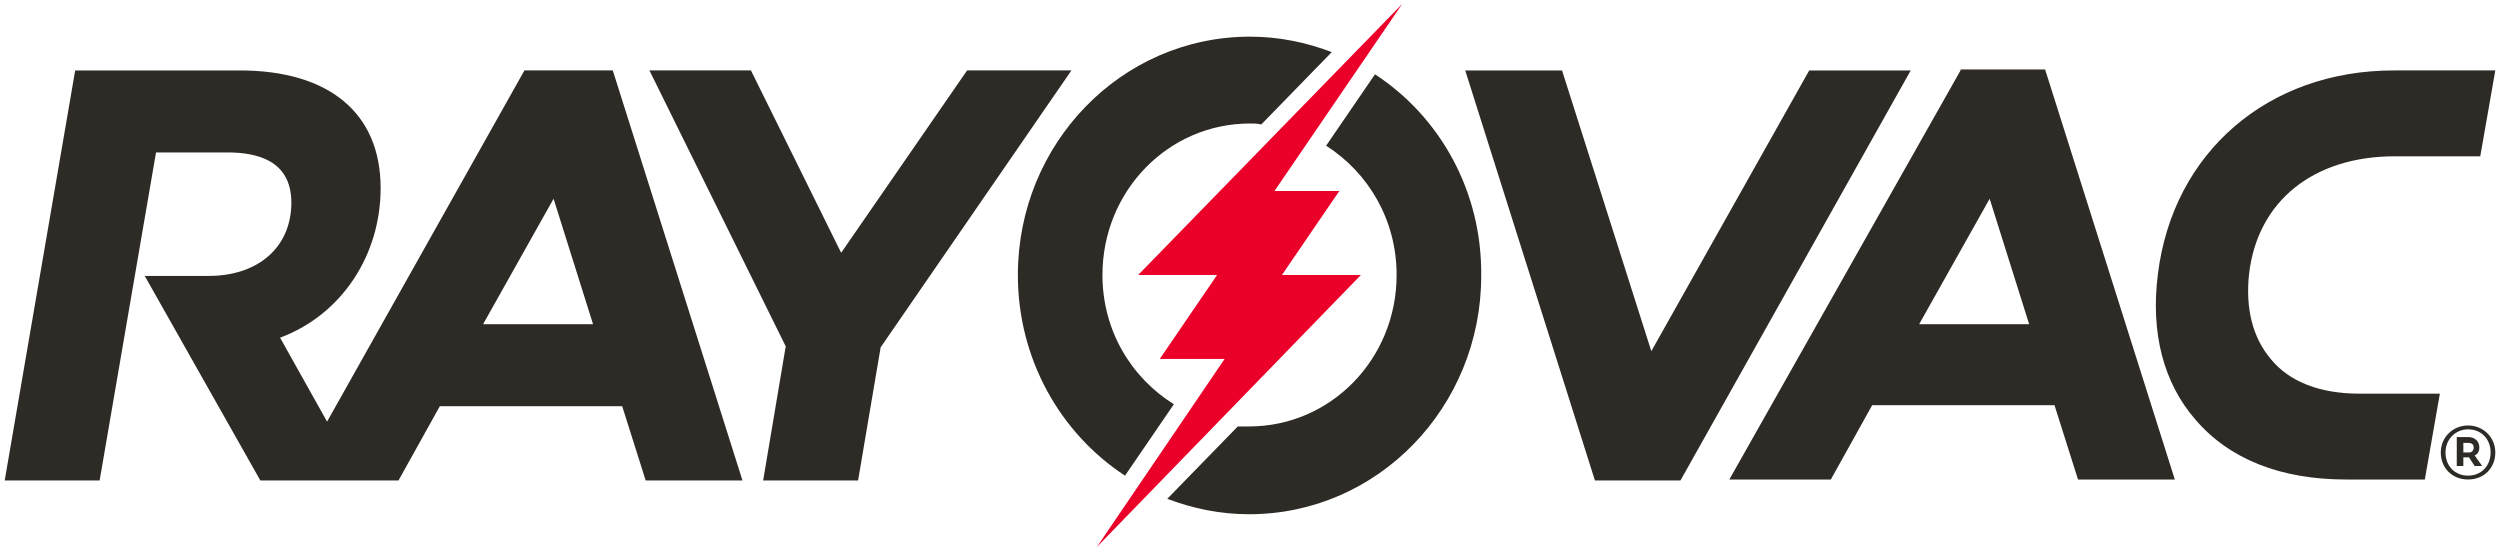 <svg width="226" height="50" viewBox="0 0 226 50" xmlns="http://www.w3.org/2000/svg"><title>logo-black</title><g fill="none" fill-rule="evenodd"><path d="M124.3 6.716l-4.418 6.454c3.823 2.442 6.372 6.716 6.372 11.687 0 7.588-5.947 13.693-13.339 13.693h-1.02l-6.372 6.542c2.294.872 4.758 1.395 7.392 1.395 11.64 0 20.986-9.681 20.986-21.543.085-7.675-3.739-14.39-9.601-18.228zm-76.891-.35L29.567 38.115l-4.248-7.588c5.607-2.093 9.09-7.5 9.09-13.518 0-6.803-4.672-10.641-12.744-10.641H6.797L.425 43.435h8.581l5.098-29.655h6.457c2.634 0 5.777.698 5.777 4.536 0 4.012-2.973 6.628-7.476 6.628h-5.778l10.45 18.49h12.49l3.738-6.715h16.483l2.124 6.716h8.751L55.395 6.367H47.41zm-3.738 22.94l6.372-11.34 3.568 11.34h-9.94zm43.755-22.94L76.041 22.852 67.885 6.367h-9.176l12.32 24.944-2.04 12.124h8.582l2.039-12.037L96.857 6.367h-9.43zm12.235 18.491c0-7.588 5.947-13.693 13.339-13.693.34 0 .68 0 1.02.087l6.372-6.541c-2.294-.872-4.758-1.396-7.392-1.396-11.64 0-20.986 9.681-20.986 21.543 0 7.588 3.824 14.304 9.686 18.141l4.418-6.454c-3.908-2.442-6.457-6.715-6.457-11.687zm63.892-18.49l-14.274 25.38-8.071-25.38h-8.752l11.725 37.068h7.732l20.816-37.068h-9.176zm59.558 32.096c-1.36 0-2.464 1.047-2.464 2.442 0 1.396 1.02 2.442 2.464 2.442 1.445 0 2.464-1.046 2.464-2.442 0-1.395-1.104-2.442-2.464-2.442zm0 4.535c-1.19 0-2.039-.872-2.039-2.093 0-1.22.935-2.093 2.04-2.093 1.189 0 2.038.872 2.038 2.093s-.85 2.093-2.039 2.093zm1.02-2.529c0-.61-.425-.96-1.02-.96h-1.02v2.617h.595v-.785h.51l.51.785h.68l-.68-.96c.255-.086.425-.348.425-.697zm-.935.436h-.51v-.872h.425c.255 0 .51.087.51.436 0 .262-.17.436-.425.436zM177.232 6.367l-20.901 36.98h9.176l3.738-6.715h16.483l2.124 6.715h8.751L184.878 6.28h-7.646v.087zm-3.739 22.938l6.372-11.338 3.569 11.338h-9.94zm31.776 3.14c-1.614-1.919-2.294-4.535-1.954-7.675.765-6.629 5.862-10.64 13.17-10.64h7.73l1.36-7.763H216.4c-11.385 0-19.966 7.413-21.325 18.403-.68 5.32.51 9.856 3.398 13.17 3.059 3.576 7.732 5.407 13.594 5.407h7.137l1.36-7.762h-7.307c-3.484 0-6.288-1.047-7.987-3.14z" fill="#2E2A25"/><path fill="#EB0029" d="M110.026 24.857l-5.182 7.588h5.862L99.151 49.453l23.875-24.596h-7.137l5.182-7.588h-5.862L126.764.35l-23.875 24.508z"/></g></svg>